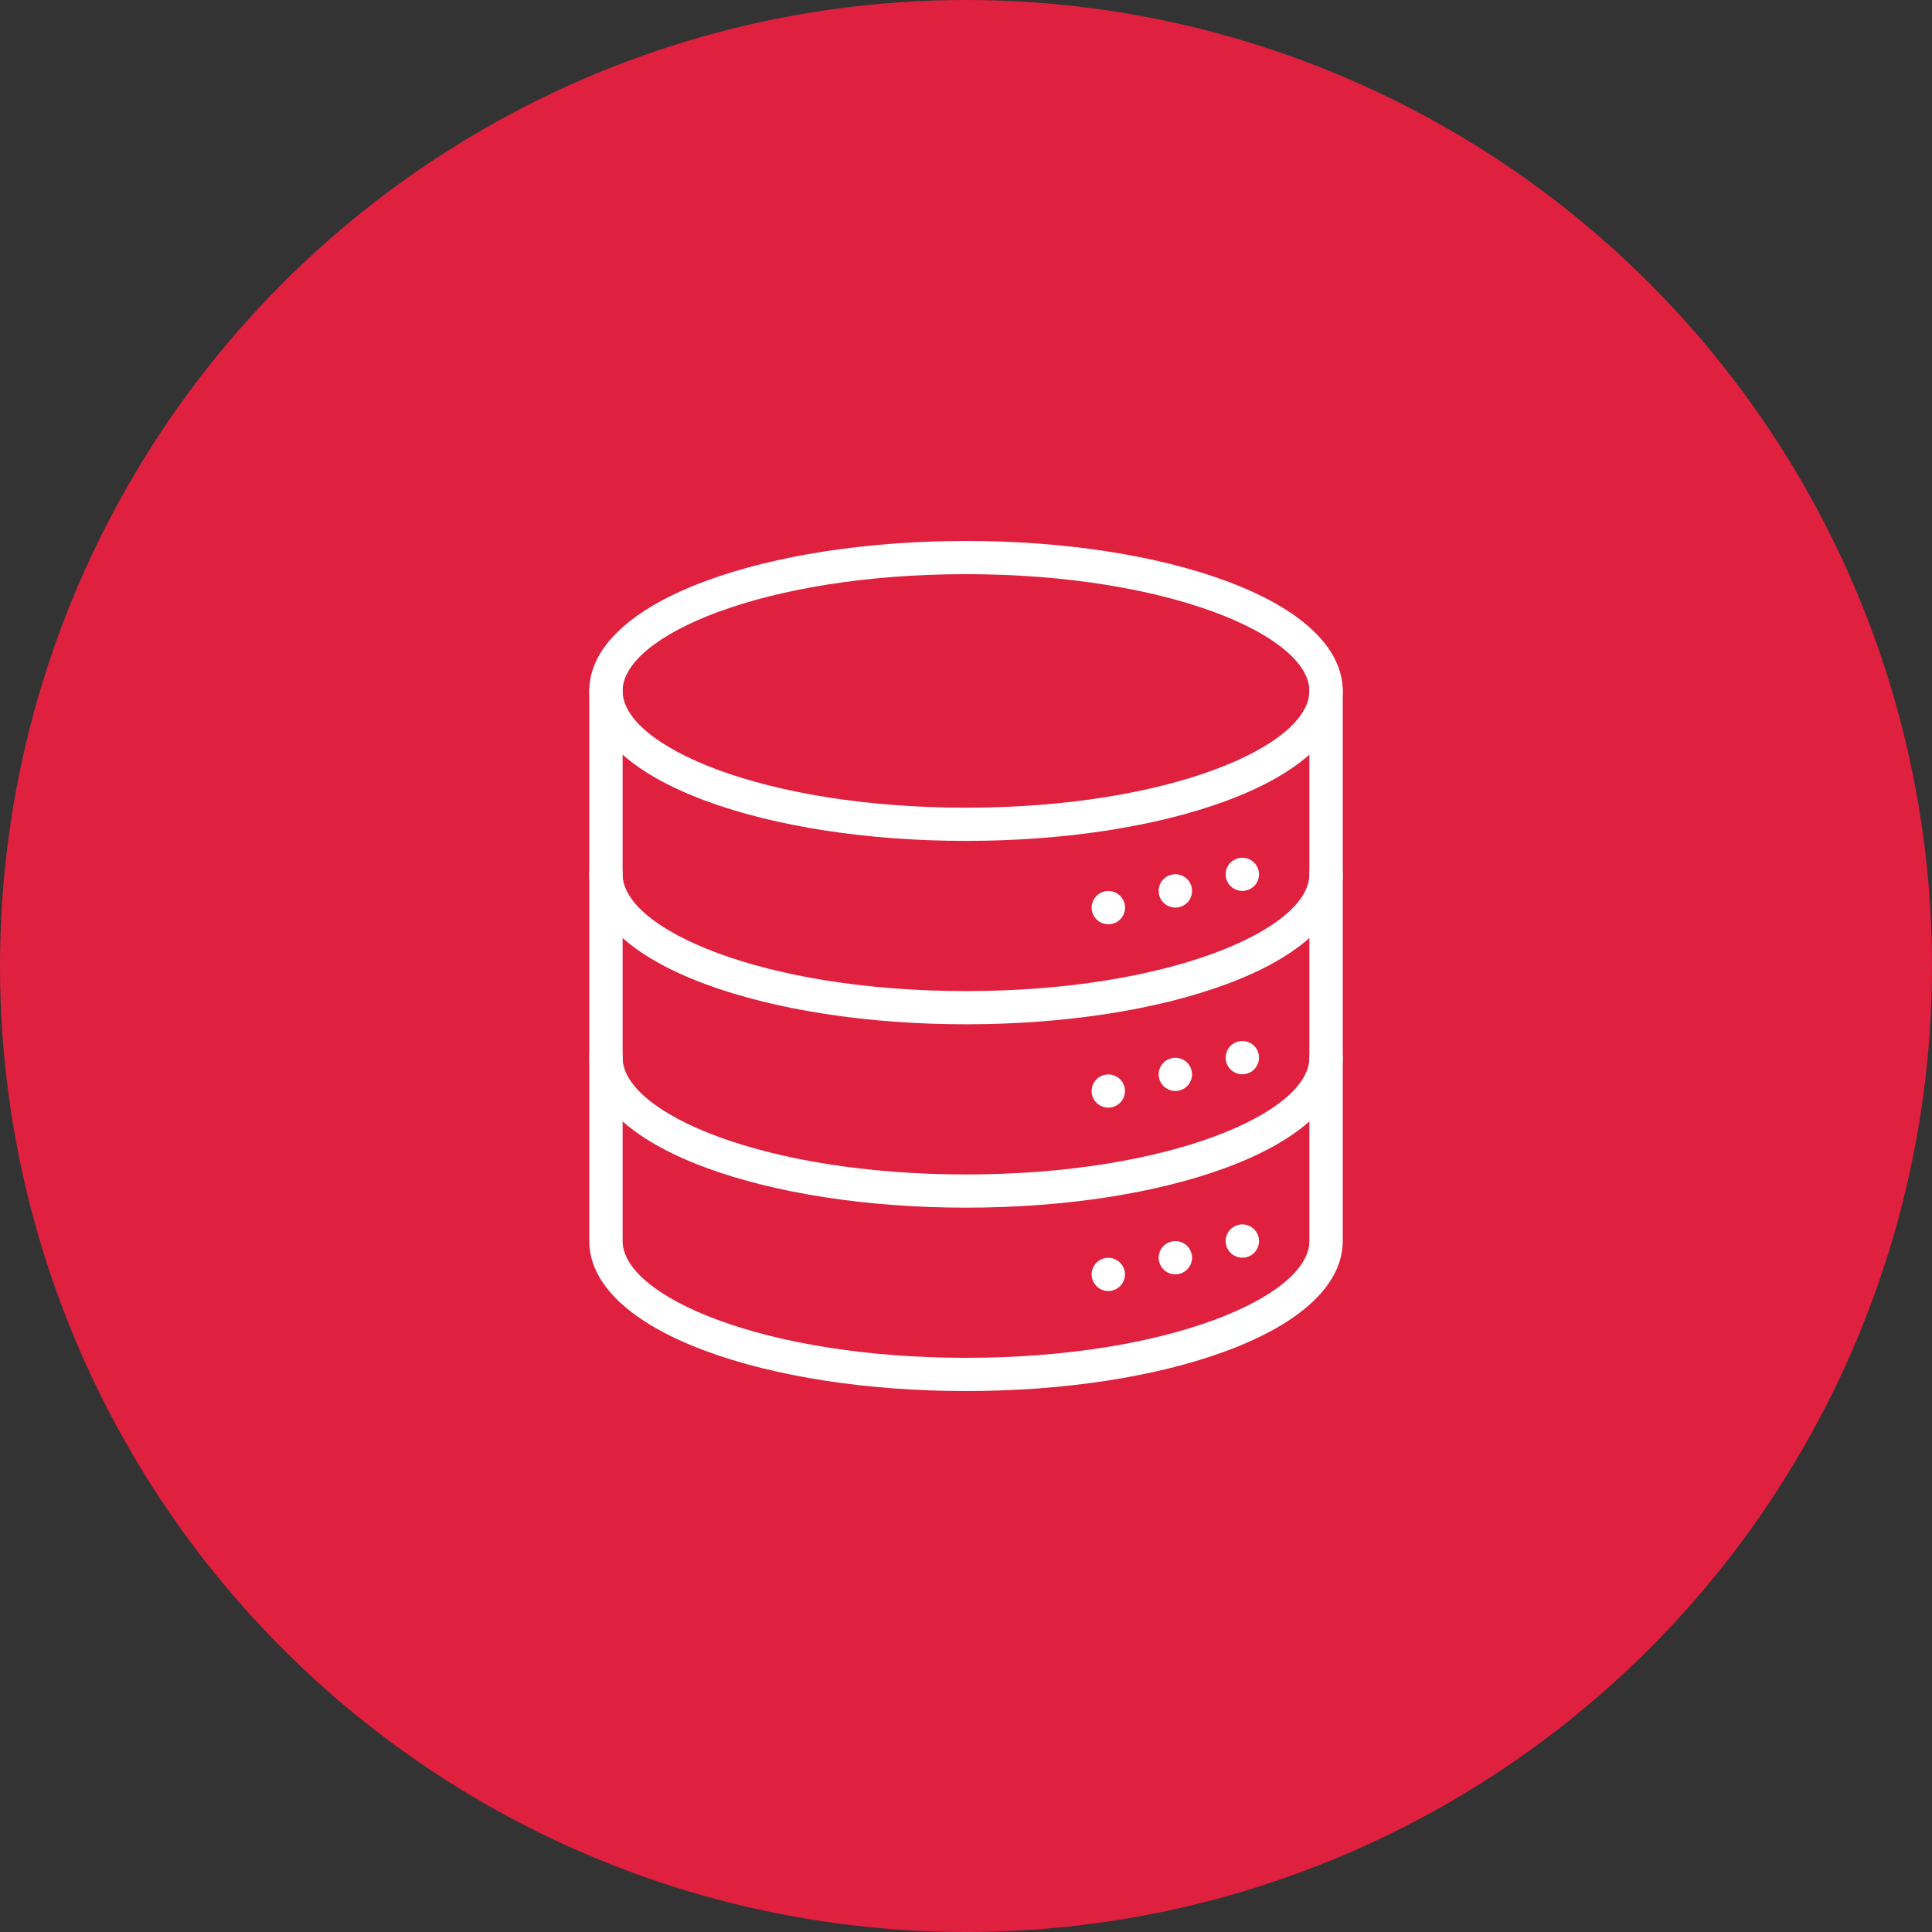 <svg width="200" height="200" viewBox="0 0 200 200" fill="none" xmlns="http://www.w3.org/2000/svg">
<rect x="0" y="0" width="200" height="200" fill="#333333" stroke="none"/>
<circle cx="100" cy="100" r="100" fill="#DF203E"/>
<g clip-path="url(#clip0_263_150)">
<path d="M100.001 87.049C89.843 87.049 80.269 85.575 73.041 82.898C65.277 80.021 61 75.982 61 71.525C61 67.069 65.277 63.028 73.041 60.151C80.269 57.475 89.843 56 100.001 56C110.159 56 119.731 57.475 126.957 60.151C134.727 63.028 138.998 67.067 138.998 71.525C138.998 75.984 134.727 80.021 126.957 82.898C119.731 85.575 110.157 87.049 100.001 87.049ZM100.001 59.438C79.052 59.438 64.453 65.807 64.453 71.525C64.453 77.244 79.052 83.612 100.001 83.612C120.95 83.612 135.547 77.242 135.547 71.525C135.547 65.809 120.948 59.438 100.001 59.438Z" fill="white"/>
<path d="M100.001 106.033C89.843 106.033 80.269 104.559 73.041 101.883C65.277 99.005 61 94.966 61 90.508C61 90.052 61.182 89.615 61.506 89.293C61.83 88.97 62.269 88.789 62.727 88.789C63.184 88.789 63.624 88.97 63.947 89.293C64.271 89.615 64.453 90.052 64.453 90.508C64.453 96.219 79.052 102.596 100.001 102.596C120.95 102.596 135.547 96.219 135.547 90.508C135.547 90.052 135.729 89.615 136.052 89.293C136.376 88.97 136.815 88.789 137.273 88.789C137.731 88.789 138.17 88.97 138.494 89.293C138.818 89.615 139 90.052 139 90.508C139 94.966 134.725 99.005 126.959 101.883C119.731 104.559 110.157 106.033 100.001 106.033Z" fill="white"/>
<path d="M100.001 125.017C89.843 125.017 80.269 123.542 73.041 120.866C65.277 117.989 61 113.95 61 109.491C61 109.035 61.182 108.598 61.506 108.276C61.83 107.954 62.269 107.772 62.727 107.772C63.184 107.772 63.624 107.954 63.947 108.276C64.271 108.598 64.453 109.035 64.453 109.491C64.453 115.209 79.052 121.579 100.001 121.579C120.95 121.579 135.547 115.209 135.547 109.491C135.547 109.035 135.729 108.598 136.052 108.276C136.376 107.954 136.815 107.772 137.273 107.772C137.731 107.772 138.17 107.954 138.494 108.276C138.818 108.598 139 109.035 139 109.491C139 113.95 134.725 117.989 126.959 120.866C119.731 123.547 110.157 125.017 100.001 125.017Z" fill="white"/>
<path d="M100.001 144C89.843 144 80.269 142.525 73.041 139.847C65.277 136.972 61 132.933 61 128.474V71.525C61 71.07 61.182 70.632 61.506 70.31C61.83 69.988 62.269 69.807 62.727 69.807C63.184 69.807 63.624 69.988 63.947 70.31C64.271 70.632 64.453 71.07 64.453 71.525V128.474C64.453 134.193 79.052 140.562 100.001 140.562C120.95 140.562 135.547 134.193 135.547 128.474V71.525C135.547 71.07 135.729 70.632 136.052 70.31C136.376 69.988 136.815 69.807 137.273 69.807C137.731 69.807 138.17 69.988 138.494 70.31C138.818 70.632 139 71.07 139 71.525V128.474C139 132.933 134.725 136.972 126.959 139.847C119.731 142.525 110.157 144 100.001 144Z" fill="white"/>
<path d="M128.606 92.227C128.492 92.227 128.38 92.216 128.269 92.193C128.158 92.171 128.05 92.138 127.946 92.095C127.841 92.052 127.741 91.999 127.647 91.937C127.458 91.812 127.296 91.651 127.171 91.463C127.109 91.368 127.055 91.269 127.012 91.165C126.969 91.061 126.936 90.954 126.913 90.844C126.867 90.622 126.867 90.394 126.913 90.172C126.957 89.95 127.044 89.74 127.17 89.552C127.296 89.364 127.458 89.203 127.647 89.079C127.741 89.016 127.841 88.963 127.946 88.921C128.05 88.878 128.158 88.845 128.269 88.823C128.492 88.778 128.721 88.778 128.944 88.823C129.278 88.89 129.584 89.053 129.826 89.292C129.906 89.373 129.978 89.461 130.042 89.555C130.168 89.742 130.255 89.951 130.299 90.172C130.343 90.394 130.343 90.622 130.299 90.844C130.277 90.954 130.244 91.061 130.201 91.165C130.157 91.269 130.104 91.368 130.042 91.463C129.979 91.556 129.906 91.644 129.826 91.724C129.746 91.804 129.658 91.875 129.564 91.937C129.47 91.999 129.371 92.052 129.267 92.095C129.163 92.138 129.054 92.171 128.944 92.193C128.833 92.216 128.719 92.227 128.606 92.227Z" fill="white"/>
<path d="M121.672 93.954C121.559 93.954 121.446 93.942 121.335 93.919C121.225 93.897 121.117 93.864 121.012 93.822C120.908 93.779 120.808 93.726 120.714 93.663C120.619 93.601 120.531 93.53 120.451 93.45C120.29 93.291 120.163 93.101 120.077 92.892C120.033 92.788 120 92.68 119.978 92.57C119.955 92.457 119.944 92.342 119.945 92.227C119.945 92.111 119.956 91.996 119.978 91.883C120.001 91.773 120.034 91.665 120.077 91.561C120.164 91.353 120.291 91.164 120.451 91.004C120.531 90.924 120.619 90.852 120.714 90.79C120.808 90.727 120.908 90.674 121.012 90.632C121.117 90.588 121.225 90.556 121.335 90.534C121.558 90.489 121.786 90.489 122.009 90.534C122.119 90.556 122.227 90.588 122.332 90.632C122.436 90.674 122.536 90.727 122.63 90.79C122.819 90.915 122.981 91.077 123.107 91.266C123.169 91.359 123.222 91.458 123.266 91.561C123.309 91.665 123.342 91.773 123.364 91.883C123.387 91.996 123.399 92.111 123.399 92.227C123.399 92.342 123.387 92.457 123.364 92.57C123.343 92.68 123.31 92.788 123.266 92.892C123.222 92.996 123.169 93.095 123.107 93.189C122.982 93.377 122.82 93.539 122.63 93.663C122.536 93.726 122.436 93.779 122.332 93.822C122.227 93.864 122.119 93.897 122.009 93.919C121.898 93.942 121.785 93.954 121.672 93.954Z" fill="white"/>
<path d="M114.738 95.679C114.622 95.679 114.506 95.668 114.392 95.644C114.282 95.622 114.174 95.589 114.069 95.546C113.753 95.418 113.483 95.198 113.294 94.914C113.231 94.82 113.178 94.721 113.135 94.617C113.092 94.513 113.059 94.405 113.037 94.295C113.015 94.185 113.004 94.073 113.004 93.96C113.003 93.845 113.014 93.73 113.037 93.616C113.063 93.507 113.098 93.4 113.144 93.297C113.231 93.089 113.358 92.9 113.517 92.74C113.598 92.66 113.687 92.588 113.781 92.525C113.875 92.463 113.974 92.41 114.078 92.367C114.182 92.324 114.29 92.291 114.401 92.269C114.624 92.224 114.853 92.224 115.076 92.269C115.187 92.291 115.295 92.324 115.399 92.367C115.503 92.41 115.603 92.463 115.698 92.525C115.791 92.588 115.879 92.66 115.96 92.74C116.04 92.819 116.112 92.907 116.174 93.001C116.236 93.094 116.29 93.193 116.333 93.297C116.376 93.401 116.409 93.508 116.431 93.618C116.454 93.731 116.466 93.846 116.466 93.962C116.466 94.074 116.454 94.187 116.431 94.297C116.409 94.407 116.376 94.515 116.333 94.618C116.29 94.722 116.237 94.822 116.174 94.916C116.112 95.01 116.04 95.097 115.96 95.177C115.88 95.256 115.792 95.328 115.698 95.39C115.603 95.452 115.503 95.505 115.399 95.548C115.295 95.591 115.187 95.624 115.076 95.646C114.965 95.668 114.851 95.679 114.738 95.679Z" fill="white"/>
<path d="M128.606 111.21C128.493 111.21 128.38 111.199 128.269 111.177C128.159 111.155 128.05 111.122 127.946 111.079C127.842 111.037 127.742 110.984 127.648 110.921C127.553 110.859 127.465 110.787 127.385 110.706C127.062 110.383 126.88 109.947 126.879 109.491C126.879 109.376 126.891 109.261 126.914 109.147C126.936 109.037 126.969 108.93 127.012 108.826C127.056 108.722 127.109 108.623 127.171 108.529C127.234 108.435 127.305 108.347 127.385 108.267C127.465 108.188 127.553 108.116 127.648 108.054C127.742 107.992 127.842 107.939 127.946 107.896C128.05 107.853 128.159 107.82 128.269 107.798C128.492 107.753 128.721 107.753 128.944 107.798C129.166 107.842 129.376 107.929 129.564 108.054C129.659 108.116 129.747 108.188 129.826 108.267C129.906 108.348 129.979 108.435 130.042 108.529C130.104 108.623 130.158 108.722 130.201 108.826C130.244 108.93 130.277 109.037 130.3 109.147C130.322 109.261 130.333 109.376 130.332 109.491C130.331 109.947 130.149 110.383 129.826 110.706C129.747 110.787 129.659 110.859 129.564 110.921C129.376 111.046 129.166 111.133 128.944 111.177C128.833 111.199 128.719 111.21 128.606 111.21Z" fill="white"/>
<path d="M121.672 112.936C121.559 112.936 121.446 112.925 121.335 112.903C121.225 112.881 121.117 112.848 121.012 112.805C120.908 112.762 120.808 112.709 120.714 112.647C120.619 112.585 120.531 112.514 120.451 112.434C120.371 112.353 120.299 112.266 120.235 112.173C120.173 112.078 120.12 111.979 120.077 111.875C120.033 111.771 120 111.664 119.978 111.554C119.934 111.332 119.934 111.104 119.978 110.882C120 110.772 120.033 110.664 120.077 110.56C120.12 110.457 120.173 110.357 120.235 110.263C120.299 110.17 120.371 110.082 120.451 110.002C120.531 109.922 120.619 109.851 120.714 109.789C120.808 109.726 120.908 109.673 121.012 109.631C121.117 109.588 121.225 109.555 121.335 109.533C121.557 109.488 121.786 109.488 122.009 109.533C122.119 109.555 122.227 109.588 122.332 109.631C122.436 109.673 122.536 109.726 122.63 109.789C122.725 109.851 122.813 109.922 122.893 110.002C122.972 110.082 123.044 110.169 123.107 110.263C123.169 110.357 123.222 110.457 123.266 110.56C123.31 110.664 123.343 110.771 123.364 110.882C123.41 111.103 123.41 111.332 123.364 111.554C123.343 111.664 123.31 111.772 123.266 111.875C123.222 111.979 123.169 112.078 123.107 112.173C123.044 112.266 122.972 112.354 122.893 112.434C122.813 112.514 122.725 112.585 122.63 112.647C122.536 112.709 122.436 112.762 122.332 112.805C122.227 112.848 122.119 112.881 122.009 112.903C121.898 112.925 121.785 112.936 121.672 112.936Z" fill="white"/>
<path d="M114.738 114.661C114.622 114.662 114.506 114.651 114.392 114.628C114.282 114.606 114.174 114.573 114.069 114.53C113.86 114.443 113.67 114.317 113.508 114.159C113.348 113.999 113.222 113.809 113.135 113.6C113.092 113.497 113.059 113.389 113.037 113.279C113.015 113.169 113.004 113.056 113.004 112.944C113.005 112.488 113.186 112.051 113.508 111.727C113.59 111.648 113.678 111.577 113.772 111.514C113.866 111.452 113.965 111.399 114.069 111.356C114.174 111.313 114.282 111.28 114.392 111.258C114.727 111.19 115.075 111.223 115.391 111.354C115.707 111.484 115.976 111.705 116.165 111.988C116.228 112.082 116.281 112.182 116.324 112.286C116.367 112.389 116.4 112.497 116.423 112.607C116.469 112.829 116.469 113.057 116.423 113.279C116.4 113.389 116.367 113.497 116.324 113.6C116.281 113.704 116.228 113.804 116.165 113.898C116.04 114.086 115.878 114.248 115.689 114.372C115.594 114.434 115.494 114.487 115.39 114.53C115.286 114.573 115.178 114.606 115.067 114.628C114.959 114.65 114.848 114.661 114.738 114.661Z" fill="white"/>
<path d="M128.606 130.194C128.493 130.194 128.38 130.183 128.269 130.161C128.159 130.139 128.05 130.106 127.946 130.063C127.842 130.021 127.742 129.969 127.647 129.907C127.553 129.844 127.465 129.772 127.385 129.692C127.305 129.612 127.233 129.525 127.171 129.431C127.109 129.337 127.055 129.238 127.012 129.135C126.969 129.031 126.936 128.924 126.914 128.814C126.891 128.7 126.879 128.585 126.879 128.47C126.879 128.357 126.891 128.245 126.914 128.135C126.936 128.025 126.969 127.917 127.012 127.813C127.055 127.709 127.108 127.61 127.171 127.516C127.296 127.327 127.458 127.166 127.647 127.042C127.742 126.979 127.842 126.926 127.946 126.883C128.05 126.84 128.159 126.808 128.269 126.785C128.492 126.741 128.721 126.741 128.944 126.785C129.055 126.808 129.163 126.841 129.267 126.883C129.371 126.927 129.47 126.979 129.564 127.042C129.659 127.103 129.747 127.175 129.826 127.255C129.907 127.335 129.979 127.422 130.042 127.516C130.105 127.61 130.158 127.709 130.201 127.813C130.244 127.917 130.277 128.025 130.3 128.135C130.322 128.245 130.333 128.357 130.332 128.47C130.333 128.585 130.322 128.7 130.3 128.814C130.277 128.924 130.244 129.031 130.201 129.135C130.093 129.397 129.922 129.628 129.703 129.807C129.483 129.987 129.223 130.111 128.944 130.166C128.833 130.186 128.719 130.196 128.606 130.194Z" fill="white"/>
<path d="M121.672 131.919C121.559 131.919 121.446 131.908 121.335 131.886C121.225 131.864 121.117 131.831 121.012 131.788C120.908 131.746 120.808 131.693 120.714 131.63C120.525 131.504 120.362 131.342 120.235 131.154C120.174 131.061 120.122 130.962 120.078 130.859C120.034 130.755 120.001 130.647 119.98 130.537C119.957 130.424 119.945 130.309 119.945 130.193C119.946 130.081 119.957 129.969 119.98 129.858C120.001 129.748 120.034 129.64 120.078 129.537C120.121 129.433 120.174 129.334 120.235 129.24C120.299 129.146 120.371 129.058 120.451 128.978C120.531 128.899 120.619 128.827 120.714 128.765C120.808 128.703 120.908 128.65 121.012 128.607C121.117 128.564 121.225 128.531 121.335 128.509C121.557 128.464 121.786 128.464 122.009 128.509C122.119 128.531 122.227 128.564 122.331 128.607C122.436 128.65 122.536 128.703 122.63 128.765C122.725 128.827 122.813 128.899 122.893 128.978C122.972 129.058 123.044 129.146 123.107 129.24C123.169 129.333 123.223 129.433 123.266 129.537C123.31 129.64 123.343 129.748 123.364 129.858C123.387 129.969 123.398 130.081 123.399 130.193C123.399 130.309 123.387 130.424 123.364 130.537C123.343 130.647 123.31 130.755 123.266 130.859C123.222 130.962 123.169 131.061 123.107 131.154C123.045 131.248 122.973 131.336 122.893 131.415C122.812 131.495 122.724 131.567 122.63 131.63C122.536 131.693 122.436 131.746 122.331 131.788C122.227 131.831 122.119 131.864 122.009 131.886C121.898 131.908 121.785 131.919 121.672 131.919Z" fill="white"/>
<path d="M114.738 133.646C114.622 133.646 114.506 133.635 114.392 133.612C114.282 133.59 114.174 133.557 114.069 133.514C113.754 133.384 113.484 133.163 113.295 132.881C113.105 132.598 113.004 132.266 113.004 131.926C113.004 131.813 113.015 131.701 113.037 131.591C113.059 131.481 113.092 131.373 113.135 131.269C113.222 131.061 113.348 130.871 113.508 130.711C113.67 130.553 113.86 130.427 114.069 130.339C114.174 130.297 114.282 130.264 114.392 130.242C114.615 130.197 114.845 130.197 115.067 130.242C115.178 130.264 115.286 130.297 115.39 130.339C115.494 130.383 115.594 130.436 115.689 130.498C115.878 130.622 116.04 130.783 116.165 130.972C116.228 131.066 116.281 131.166 116.324 131.269C116.367 131.373 116.4 131.481 116.423 131.591C116.445 131.701 116.457 131.813 116.457 131.926C116.457 132.209 116.387 132.487 116.253 132.737C116.119 132.986 115.925 133.199 115.689 133.356C115.594 133.418 115.494 133.471 115.39 133.514C115.286 133.557 115.178 133.59 115.067 133.612C114.959 133.634 114.848 133.646 114.738 133.646Z" fill="white"/>
</g>
<defs>
<clipPath id="clip0_263_150">
<rect width="78" height="88" fill="white" transform="translate(61 56)"/>
</clipPath>
</defs>
</svg>
